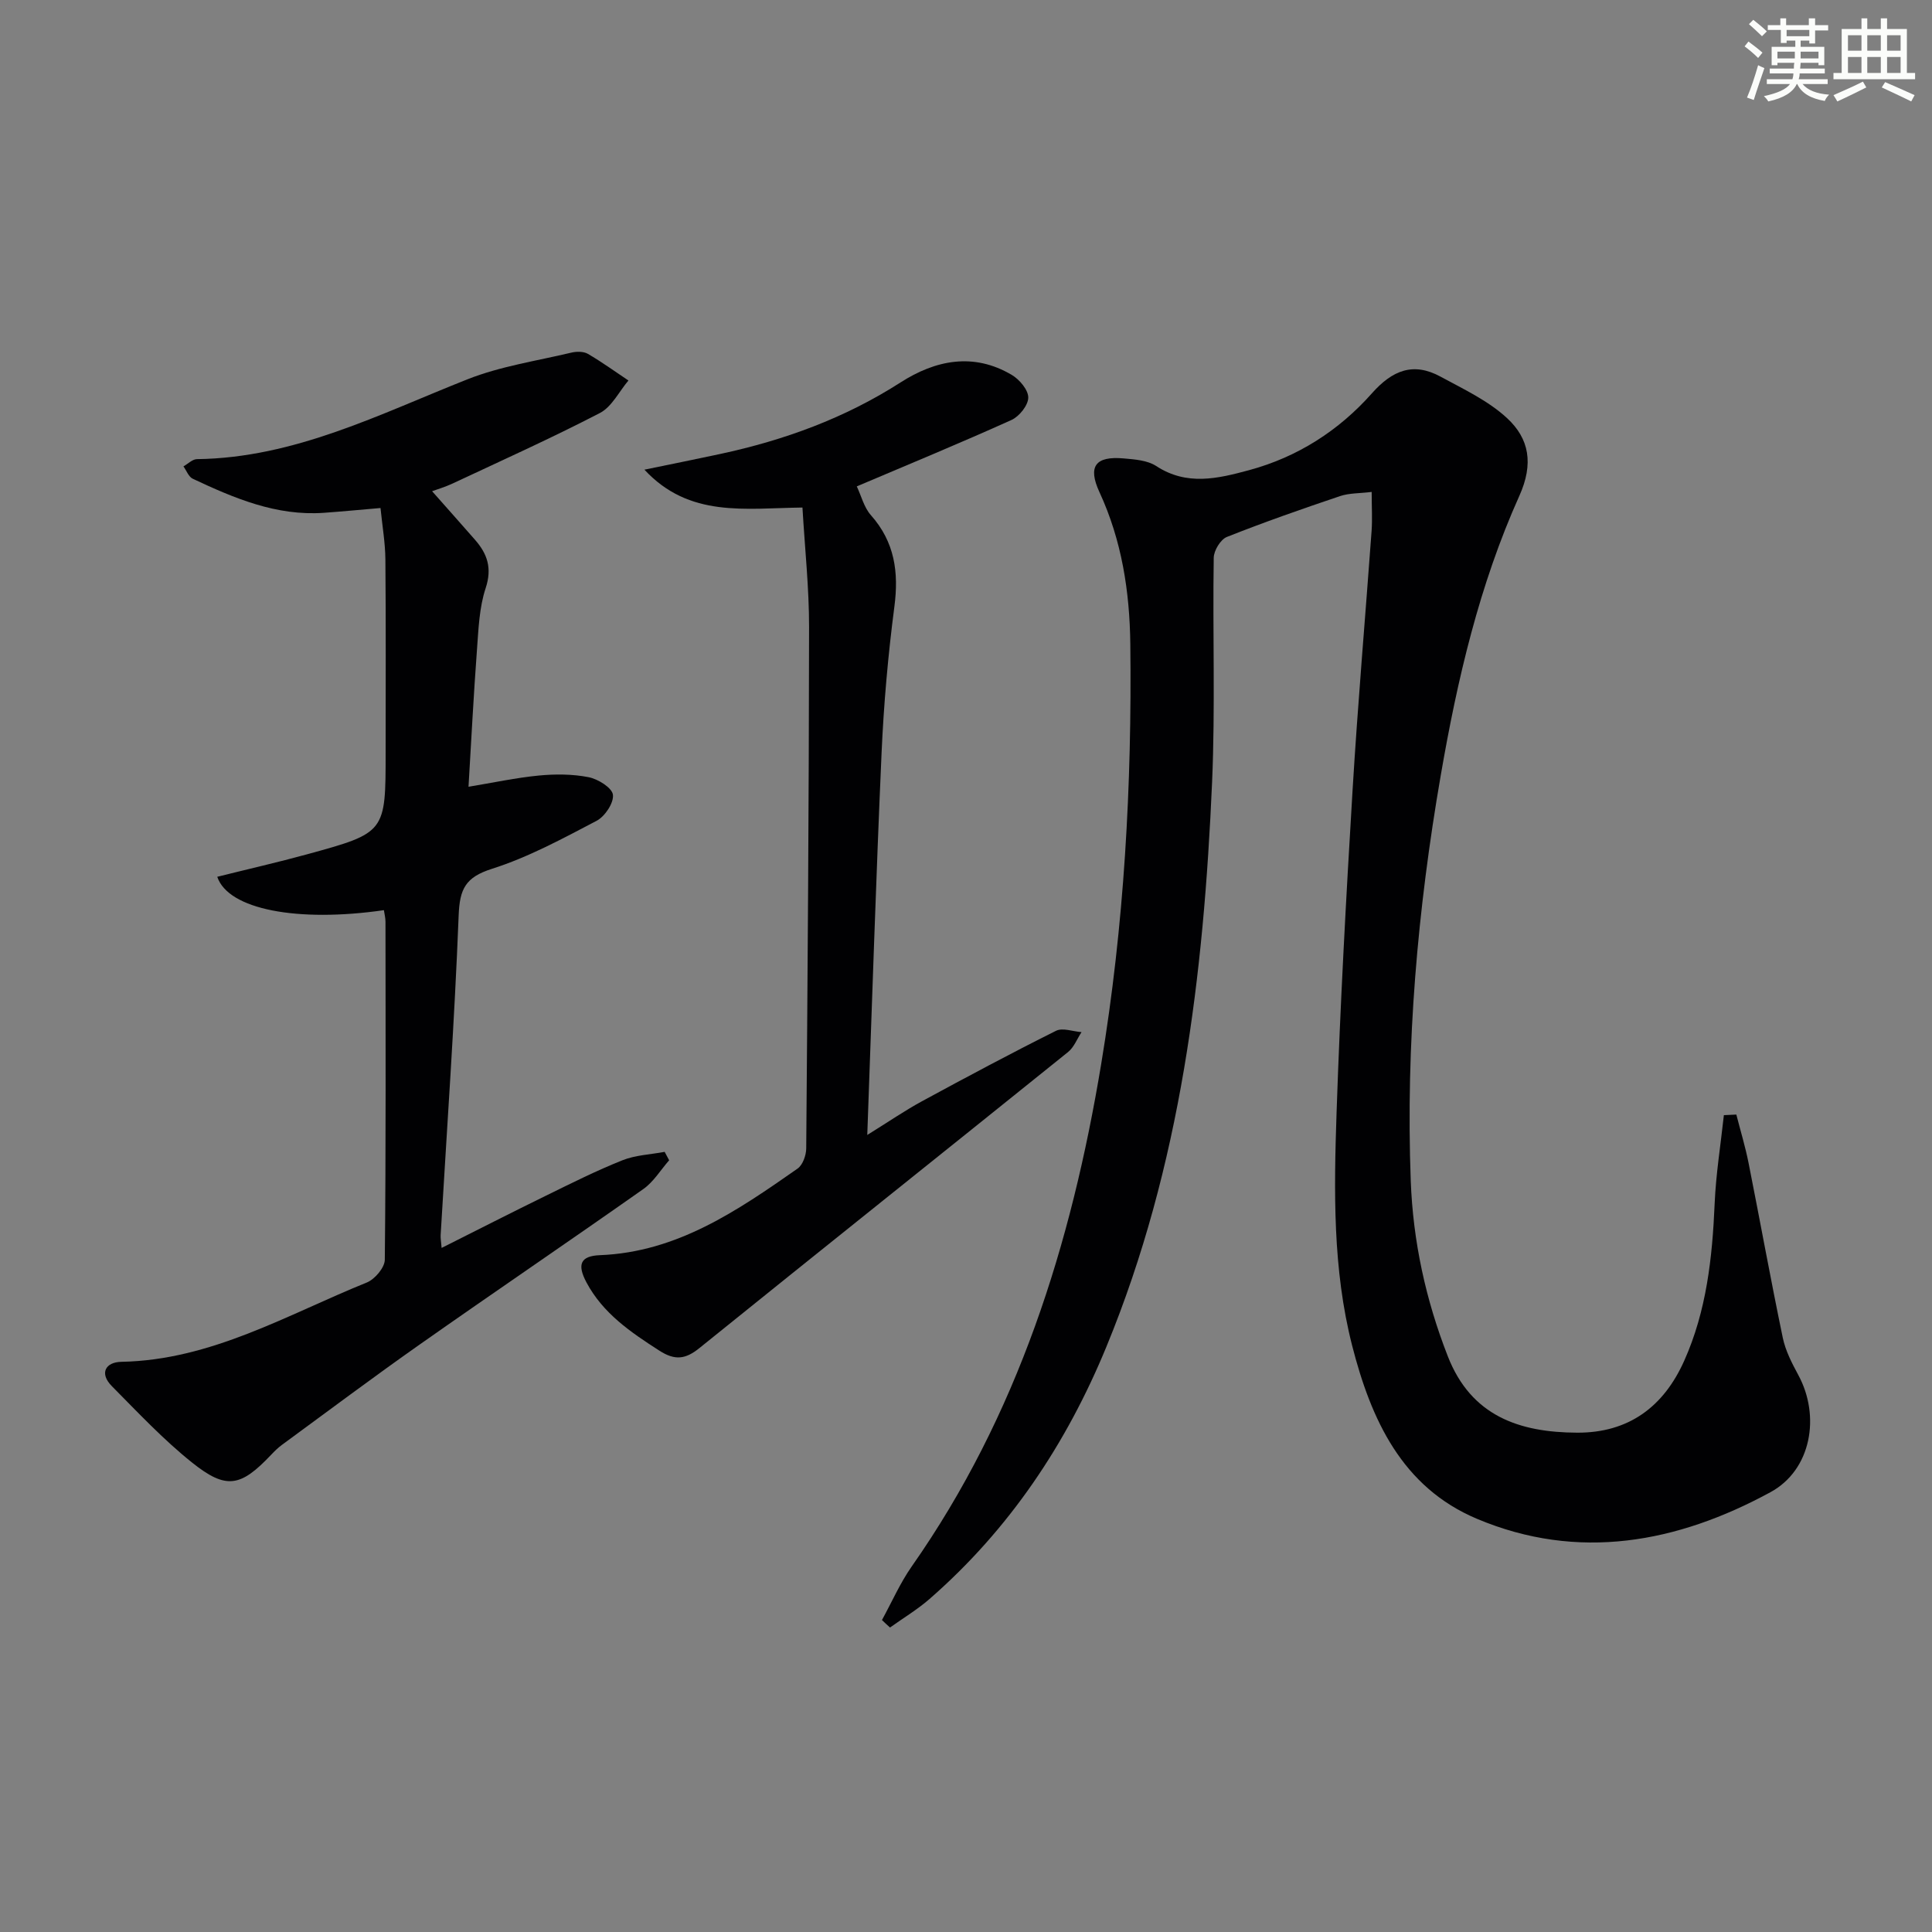 <svg enable-background="new 0 0 400 400" viewBox="0 0 400 400" xmlns="http://www.w3.org/2000/svg"><rect x="0" y="0" width="400" height="400" fill="#808080" stroke="none"/><g fill="#010103"><path d="m182.6 335.41c2.04-3.71 3.75-7.65 6.16-11.09 21.96-31.32 33.04-66.7 39.22-103.97 4.78-28.81 6.38-57.81 6.04-86.97-.13-10.92-1.76-21.47-6.39-31.49-2.46-5.33-.85-7.5 5.02-6.98 2.29.2 4.91.39 6.72 1.57 6.35 4.16 12.75 2.61 19.21.87 10.08-2.72 18.62-8.21 25.45-15.91 4.25-4.79 8.58-6.53 14.22-3.46 4.75 2.58 9.85 4.97 13.75 8.57 4.63 4.27 5.55 9.47 2.56 16.12-8.28 18.41-12.85 38.04-16.27 57.87-4.8 27.75-7.25 55.73-6.21 83.93.47 12.55 3.1 24.64 7.68 36.35 4.83 12.35 14.79 15.75 26.76 15.8 10.7.05 17.92-5.38 22.17-14.87 4.63-10.33 5.83-21.35 6.31-32.55.26-6.12 1.25-12.21 1.91-18.32.86-.04 1.72-.08 2.58-.12.86 3.37 1.88 6.7 2.55 10.11 2.39 12.03 4.57 24.11 7.07 36.12.56 2.68 1.9 5.27 3.22 7.71 4.58 8.46 2.73 19.61-5.77 24.24-19.28 10.49-39.8 14.35-60.78 5.51-15.52-6.54-21.92-20.55-25.84-35.88-4.04-15.83-3.76-32.02-3.22-48.13.75-22.27 1.97-44.53 3.31-66.77 1.08-17.91 2.64-35.8 3.94-53.7.18-2.46.02-4.95.02-8.12-2.5.31-4.66.22-6.57.87-7.86 2.65-15.7 5.39-23.41 8.45-1.31.52-2.7 2.82-2.72 4.31-.24 15.49.33 31-.34 46.46-1.74 39.96-6.46 79.43-21.87 116.86-8.29 20.16-20.13 37.86-36.63 52.25-2.52 2.2-5.45 3.95-8.18 5.91-.55-.48-1.11-1.01-1.67-1.55z"/><path d="m138.54 240.22c-1.76 2.01-3.21 4.45-5.33 5.95-15.36 10.82-30.91 21.36-46.28 32.17-9.64 6.78-19.07 13.85-28.58 20.82-.8.59-1.52 1.3-2.2 2.02-6.32 6.67-9.29 7.31-16.42 1.6-5.94-4.75-11.2-10.37-16.57-15.79-2.65-2.68-1.3-4.98 1.96-5.04 18.62-.35 34.29-9.74 50.82-16.42 1.66-.67 3.72-3.09 3.73-4.72.24-23.32.16-46.65.14-69.97 0-.8-.21-1.6-.33-2.4-17.86 2.58-32.22-.12-34.5-6.91 6.24-1.56 12.48-2.98 18.65-4.67 16.22-4.45 16.21-4.5 16.21-21.06 0-13.33.07-26.66-.05-39.98-.03-3.44-.63-6.87-1.01-10.64-4.21.36-7.96.72-11.71.99-9.84.7-18.56-3.01-27.16-7.05-.86-.4-1.3-1.69-1.93-2.56.93-.52 1.86-1.49 2.79-1.5 20.23-.26 37.8-9.32 55.99-16.52 6.83-2.71 14.31-3.81 21.52-5.53 1.08-.26 2.53-.27 3.43.25 2.89 1.68 5.61 3.66 8.4 5.52-1.94 2.29-3.44 5.45-5.91 6.73-9.99 5.18-20.28 9.81-30.48 14.59-1.6.75-3.32 1.25-4.26 1.6 2.98 3.37 5.95 6.7 8.88 10.05 2.56 2.92 3.58 5.87 2.21 10.02-1.33 4.01-1.48 8.47-1.8 12.76-.7 9.42-1.18 18.85-1.75 28.36 5.1-.84 9.79-1.86 14.53-2.32 3.42-.33 6.99-.32 10.34.34 1.95.38 4.85 2.19 5.03 3.63.21 1.69-1.66 4.5-3.38 5.4-7.04 3.69-14.15 7.55-21.67 9.94-5.51 1.75-6.68 4.19-6.89 9.66-.86 22.08-2.43 44.12-3.73 66.18-.04.64.09 1.28.2 2.65 7.44-3.73 14.49-7.34 21.61-10.82 5.22-2.56 10.44-5.18 15.83-7.33 2.71-1.08 5.82-1.19 8.74-1.74.31.56.62 1.15.93 1.74z"/><path d="m166.14 105.08c-11.92.14-23.42 2.17-32.72-7.84 5.57-1.15 10.63-2.16 15.69-3.25 13.26-2.85 25.8-7.41 37.32-14.8 7.23-4.64 15.12-6.27 23.06-1.56 1.59.94 3.42 3.11 3.4 4.69-.01 1.59-1.86 3.9-3.47 4.63-10.43 4.71-21.03 9.08-32.03 13.75.93 1.97 1.49 4.35 2.92 5.96 4.93 5.56 5.8 11.8 4.86 18.96-1.31 10.04-2.2 20.16-2.65 30.28-1.15 25.93-1.97 51.87-2.96 79.08 4.45-2.76 7.78-5.05 11.31-6.97 9.19-4.99 18.41-9.92 27.76-14.59 1.37-.69 3.51.14 5.29.27-.92 1.39-1.56 3.14-2.8 4.13-25.41 20.46-50.92 40.79-76.31 61.28-2.89 2.34-5.07 2.61-8.29.54-5.95-3.82-11.69-7.72-15.11-14.15-1.98-3.73-1.21-5.46 2.8-5.62 16-.63 28.48-9.23 40.91-17.92 1.08-.75 1.79-2.76 1.8-4.19.29-35.97.56-71.94.59-107.91.01-8.09-.87-16.2-1.37-24.77z"/></g><path d="m361.2 9.6.8-1c.9.7 1.9 1.4 2.9 2.3l-.9 1.1c-1-1-2-1.8-2.8-2.4zm.5 10.6c.9-2.1 1.6-4.3 2.3-6.7.4.2.8.4 1.3.6-.7 2.1-1.5 4.3-2.2 6.6zm.4-15.2.9-.9c1 .8 2 1.6 2.8 2.4l-1 1c-.9-.9-1.8-1.7-2.7-2.5zm12.5-1.2h1.2v1.4h2.7v1.1h-2.7v2.7h-1.2v-.6h-1.8v1.3h4.9v3.8h-1.2v-.5h-3.7c0 .4-.1.9-.1 1.2h5.1v1h-5.2c0 .5-.1.9-.2 1.2h6v1h-5.2c1.1 1.3 2.9 2 5.5 2.2-.4.4-.7.8-.9 1.3-2.9-.5-4.8-1.6-5.7-3.5h-.1c-.8 1.7-2.7 2.9-5.9 3.6-.2-.4-.6-.8-.9-1.1 2.8-.6 4.6-1.4 5.4-2.5h-4.8v-1h5.3c.1-.3.2-.7.2-1.2h-4.9v-1h5c0-.4 0-.8.1-1.2h-3.5v.5h-1.2v-3.8h4.9v-1.3h-1.8v.5h-1.2v-2.7h-2.7v-1h2.6v-1.4h1.2v1.4h4.7v-1.4zm-6.6 8.3h3.6c0-.4 0-.9 0-1.4h-3.6zm1.9-4.6h4.7v-1.3h-4.7zm6.6 3.2h-3.7v1.4h3.7z" fill="#fbfcfa"/><path d="m385.3 3.8h1.3v2.2h2.8v-2.2h1.3v2.2h4.1v9.1h1.7v1.3h-16.9v-1.3h1.7v-9.1h4.1v-2.2zm.4 13.1.7 1.2c-1.8.9-3.8 1.9-6 2.9-.2-.4-.5-.8-.8-1.3 2.3-1 4.3-1.9 6.1-2.8zm-3.1-6.4h2.8v-3.2h-2.8zm0 4.6h2.8v-3.3h-2.8zm4-4.6h2.8v-3.2h-2.8zm0 4.6h2.8v-3.3h-2.8zm3.7 1.9c2.1.9 4.1 1.8 6.1 2.7l-.7 1.3c-2.2-1.1-4.2-2-6.1-2.9zm3.2-9.7h-2.8v3.2h2.8zm-2.8 7.8h2.8v-3.3h-2.8z" fill="#fbfcfa"/></svg>